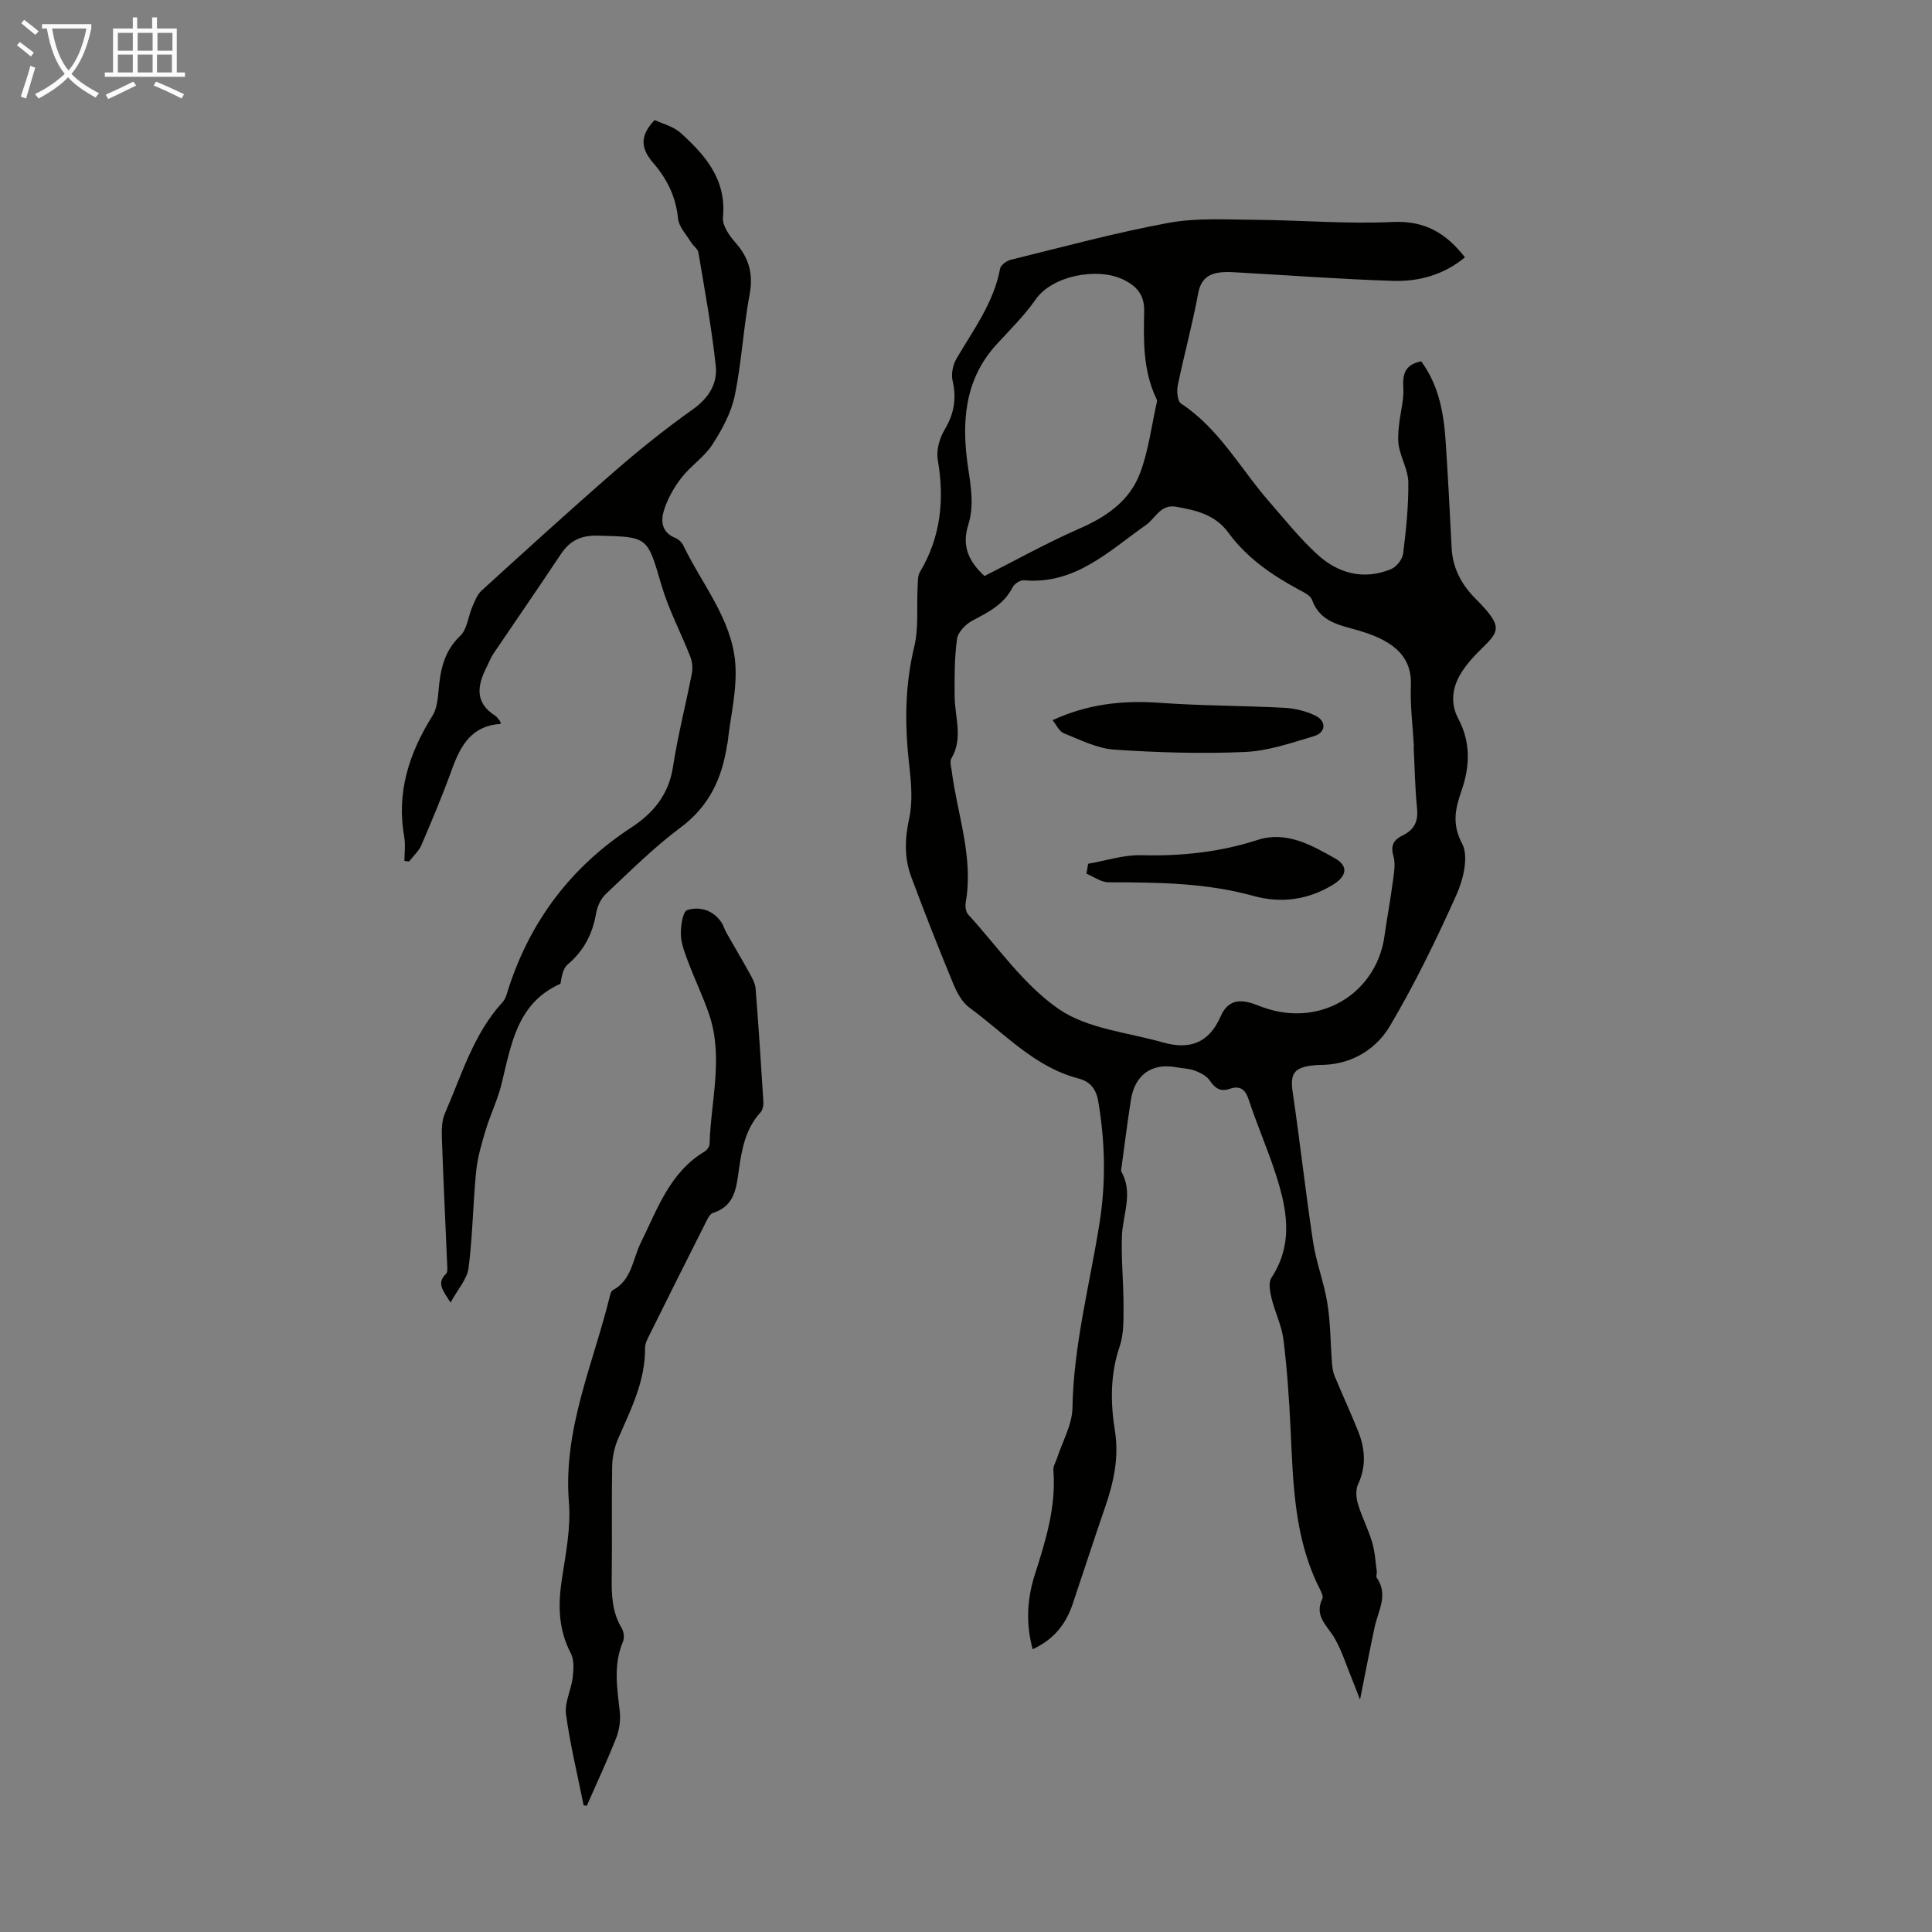 <svg enable-background="new 0 0 400 400" viewBox="0 0 400 400" xmlns="http://www.w3.org/2000/svg"><rect x="0" y="0" width="400" height="400" fill="#808080" stroke="none"/><path d="m6.4 11.7c-1-.8-1.9-1.6-2.9-2.3l.6-.7c.9.7 1.9 1.4 2.9 2.2zm-2.1 8.3c.7-2.1 1.4-4.2 2-6.4.2.1.6.3 1 .4-.7 2.3-1.3 4.4-1.9 6.4zm3-12.8c-1.1-.9-2.1-1.7-2.9-2.4l.6-.7c1 .8 2 1.5 3 2.4zm1.4-1.3v-.9h10.2v.9c-.9 4.2-2.3 7.3-4.1 9.4 1.3 1.4 3.2 2.7 5.7 4-.2.2-.4.5-.7.9-2.5-1.4-4.4-2.7-5.7-4.2-1.4 1.5-3.5 3-6.1 4.4 0 0 0 0-.1-.1-.3-.4-.5-.7-.7-.8 2.7-1.3 4.7-2.8 6.2-4.2-1.8-2.2-3-5.3-3.7-9.4zm9.2 0h-7.1c.6 3.8 1.7 6.7 3.4 8.7 1.7-2 2.9-4.8 3.7-8.7z" fill="#fafbfa"/><path d="m31.6 3.6h.9v2.3h4.1v9.1h1.7v.9h-16.6v-.9h1.7v-9.1h4.1v-2.3h.9v2.3h3.1v-2.3zm-4 13.3.6.8c-1.9.9-3.8 1.9-5.8 2.8-.2-.3-.3-.6-.5-.9 2-.9 3.9-1.8 5.7-2.7zm-3.2-10.1v3.7h3.1v-3.7zm0 4.5v3.7h3.1v-3.7zm4.1-4.5v3.7h3.1v-3.7zm0 4.5v3.7h3.1v-3.7zm9.1 9.1c-2.1-1.1-4.1-2-5.8-2.7l.5-.8c2.2.9 4.1 1.8 5.8 2.6zm-1.9-13.6h-3.1v3.7h3.1zm-3.2 4.5v3.7h3.1v-3.7z" fill="#fafbfa"/><g fill="#010100"><path d="m213.8 341.46c-1.46-5.39-1.14-10.49.45-15.45 2.26-7.06 4.44-14.09 3.84-21.65-.06-.8.49-1.64.76-2.47 1.12-3.45 3.12-6.89 3.19-10.36.23-13.1 3.62-25.68 5.63-38.47 1.32-8.39 1.13-16.69-.29-25.04-.43-2.55-1.68-4.1-4.03-4.71-9.18-2.37-15.36-9.37-22.62-14.67-1.52-1.11-2.61-3.12-3.36-4.94-3.03-7.33-5.93-14.7-8.7-22.13-1.47-3.94-1.35-7.91-.43-12.14.78-3.6.4-7.56-.02-11.3-.93-8.17-.88-16.18 1.07-24.27.94-3.92.47-8.18.69-12.29.06-1.07-.02-2.31.49-3.16 4.35-7.29 5.09-15.03 3.68-23.26-.33-1.95.37-4.43 1.42-6.18 1.97-3.28 2.51-6.46 1.65-10.17-.33-1.41.08-3.31.84-4.6 3.49-5.96 7.69-11.54 9-18.59.14-.74 1.35-1.62 2.22-1.83 10.84-2.66 21.64-5.61 32.61-7.63 5.84-1.08 11.99-.68 18-.64 9.51.07 19.04.9 28.51.45 6.62-.31 11.01 2.33 14.9 7.32-4.32 3.58-9.47 5.04-14.87 4.87-10.6-.33-21.19-1.13-31.79-1.72-1.22-.07-2.46-.17-3.67-.06-2.69.24-4.35 1.34-4.91 4.41-1.17 6.37-2.9 12.64-4.21 18.98-.25 1.2-.08 3.29.67 3.79 7.91 5.2 12.3 13.5 18.3 20.37 3.23 3.7 6.32 7.59 9.94 10.89 4.31 3.94 9.58 5.34 15.23 3.03 1.12-.46 2.36-2.03 2.51-3.22.62-4.88 1.12-9.81 1.08-14.72-.02-2.44-1.42-4.84-1.93-7.31-.29-1.41-.16-2.93-.02-4.39.26-2.7 1.09-5.42.91-8.08-.21-3.03.67-4.7 3.7-5.31 3.7 5.01 4.69 10.81 5.08 16.77.47 7.26.87 14.52 1.22 21.78.2 4.14 1.94 7.51 4.78 10.41.86.88 1.73 1.75 2.52 2.7 2.62 3.16 2.43 4.37-.46 7.2-1.89 1.85-3.81 3.81-5.11 6.07-1.59 2.78-2 5.96-.37 9.01 2.61 4.88 2.46 9.84.7 14.94-1.25 3.63-2.08 6.84.12 10.98 1.39 2.62.26 7.38-1.16 10.55-4.16 9.27-8.62 18.47-13.79 27.2-2.56 4.33-7.03 7.44-12.57 7.97-1.22.12-2.47.06-3.68.22-3.77.5-4.42 1.89-3.87 5.61 1.52 10.28 2.65 20.63 4.21 30.91.65 4.28 2.27 8.42 2.96 12.7.65 4.02.63 8.15.94 12.23.07.94.19 1.93.54 2.79 1.58 3.82 3.32 7.57 4.86 11.4 1.46 3.64 1.78 7.29.01 11.05-.53 1.13-.4 2.82-.02 4.09.8 2.67 2.12 5.18 2.92 7.85.59 1.96.7 4.07.98 6.12.06.43-.21 1.01-.01 1.3 2.46 3.53.3 6.81-.43 10.19-1.02 4.73-1.92 9.49-3.03 15.04-.67-1.71-1.12-2.91-1.61-4.11-1.17-2.85-2.09-5.84-3.59-8.5-1.48-2.63-4.39-4.63-2.6-8.3.22-.45-.18-1.31-.47-1.89-5.33-10.39-5.57-21.71-6.1-32.99-.29-6.25-.72-12.52-1.48-18.73-.36-2.9-1.76-5.67-2.46-8.55-.33-1.37-.7-3.25-.05-4.24 4.79-7.31 3.15-14.73.69-22.15-1.65-4.98-3.76-9.82-5.39-14.8-.73-2.22-1.89-2.88-3.92-2.2-1.95.65-3.03-.1-4.12-1.71-.65-.96-1.94-1.62-3.09-2.05-1.23-.46-2.63-.48-3.95-.72-4.98-.89-8.47 1.57-9.29 6.72-.73 4.63-1.3 9.28-1.94 13.92-.05.33-.18.74-.04.99 2.52 4.47.25 8.92.11 13.4-.16 4.79.34 9.61.33 14.41 0 2.78.09 5.75-.78 8.32-1.98 5.82-1.94 11.63-1 17.53.88 5.48-.25 10.65-2.02 15.78-2.3 6.64-4.45 13.34-6.7 20-1.54 4.55-4.08 7.45-8.31 9.44zm78.88-186.85h.06c-.24-4.24-.8-8.5-.63-12.73.16-3.84-1.41-6.54-4.29-8.49-1.88-1.28-4.13-2.13-6.34-2.79-3.94-1.18-8.13-1.68-9.84-6.41-.34-.95-1.79-1.6-2.85-2.18-5.56-3.01-10.68-6.55-14.47-11.73-2.68-3.68-6.62-4.63-10.78-5.36-3.3-.58-4.28 2.37-6.26 3.76-7.71 5.41-14.66 12.4-25.29 11.46-.75-.07-1.98.73-2.34 1.45-1.79 3.56-5.03 5.16-8.32 6.9-1.39.74-3 2.38-3.19 3.8-.54 3.93-.53 7.96-.49 11.95.04 4.28 1.81 8.6-.68 12.79-.37.62-.04 1.71.07 2.57 1.16 9.03 4.54 17.82 2.91 27.17-.14.82-.01 2 .5 2.56 6.12 6.71 11.48 14.58 18.78 19.6 5.95 4.09 14.23 4.81 21.52 6.89 5.42 1.54 9.52.25 11.98-5.41 1.46-3.34 3.93-3.74 7.49-2.33 1.55.61 3.17 1.14 4.81 1.42 10.64 1.87 20.15-5.11 21.62-15.74.5-3.65 1.2-7.28 1.68-10.94.24-1.86.66-3.9.16-5.61-.66-2.28.15-3.38 1.92-4.25 2.4-1.17 3.26-2.9 2.97-5.63-.42-4.22-.48-8.48-.7-12.72zm-88.85-35.35c6.55-3.31 12.99-6.91 19.72-9.85 5.57-2.43 10.3-5.73 12.45-11.36 1.8-4.73 2.41-9.91 3.53-14.89.04-.2-.03-.46-.13-.65-2.75-5.76-2.65-11.93-2.51-18.07.07-3.42-1.58-5.29-4.53-6.65-5.22-2.41-14.45-.78-17.94 4.21-2.35 3.37-5.35 6.3-8.14 9.36-6.74 7.39-7.2 16.4-5.85 25.45.61 4.07 1.26 7.99.04 11.85-1.38 4.39.07 7.57 3.36 10.6z"/><path d="m103.7 149.88c-5.9.31-8.29 4.32-10.07 9.24-1.93 5.34-4.13 10.59-6.36 15.81-.55 1.27-1.69 2.29-2.57 3.43-.32-.04-.65-.07-.97-.11 0-1.66.25-3.37-.04-4.99-1.64-9.22 1.01-17.35 5.85-25.07.87-1.39 1.09-3.32 1.24-5.03.36-4.31 1.08-8.26 4.51-11.52 1.44-1.36 1.63-4 2.5-6.01.51-1.18 1-2.52 1.9-3.34 9.18-8.35 18.35-16.71 27.71-24.85 5.14-4.47 10.48-8.74 16.02-12.67 3.3-2.34 5.17-5.34 4.77-9-.84-7.86-2.28-15.67-3.59-23.48-.13-.77-1.08-1.38-1.54-2.14-.97-1.61-2.52-3.19-2.68-4.9-.43-4.48-2.28-8.21-5.09-11.46-2.51-2.89-3.03-5.53.25-8.94 1.6.76 3.88 1.31 5.4 2.69 5.12 4.63 9.5 9.67 8.74 17.46-.16 1.66 1.31 3.79 2.58 5.22 2.83 3.19 3.73 6.51 2.93 10.79-1.29 6.92-1.64 14.03-3.07 20.91-.74 3.56-2.63 7.02-4.63 10.12-1.67 2.58-4.47 4.4-6.39 6.86-1.53 1.97-2.83 4.27-3.6 6.64-.73 2.24-.58 4.68 2.31 5.83.67.27 1.37.93 1.68 1.59 3.84 8.02 10.01 15.18 10.74 24.34.43 5.44-1 11.03-1.6 16.55-.01.11-.08.21-.09.32-1.03 6.96-3.71 12.76-9.66 17.18-5.52 4.1-10.44 9.04-15.48 13.77-1.03.97-1.75 2.59-1.99 4.01-.74 4.25-2.53 7.73-5.88 10.55-.98.83-1.24 2.51-1.49 4-8.98 3.96-10.2 12.57-12.21 20.79-.79 3.22-2.29 6.25-3.25 9.43-.85 2.82-1.71 5.71-2 8.63-.66 6.65-.72 13.37-1.57 20-.3 2.3-2.22 4.38-3.73 7.16-1.57-2.51-2.97-4.02-.92-5.97.26-.25.27-.85.25-1.28-.37-8.81-.8-17.62-1.11-26.44-.06-1.82-.1-3.85.6-5.46 3.48-7.95 5.91-16.47 11.98-23.09.64-.69.88-1.79 1.18-2.74 4.57-14.11 13.01-25.26 25.45-33.39 4.56-2.98 7.74-6.81 8.62-12.53 1-6.51 2.66-12.92 3.92-19.4.21-1.1.06-2.43-.35-3.48-1.94-4.95-4.47-9.71-5.96-14.78-2.95-10.07-2.73-9.96-13.04-10.23-3.56-.1-5.88.96-7.79 3.84-4.57 6.89-9.29 13.69-13.92 20.55-.62.92-1.01 1.99-1.52 2.99-1.88 3.74-2.35 7.22 1.81 9.87.37.23.64.63.91.98.17.13.19.37.31.75z"/><path d="m120.83 373.76c-1.26-6.29-2.79-12.54-3.65-18.89-.32-2.38 1.08-4.96 1.38-7.49.2-1.67.35-3.68-.37-5.06-2.58-4.92-2.68-9.93-1.88-15.25.8-5.3 1.91-10.74 1.48-16-1.24-15.16 5.03-28.66 8.49-42.79.1-.42.28-1 .6-1.17 3.95-2.11 4.08-6.37 5.78-9.8 3.43-6.92 5.97-14.55 13.19-18.88.5-.3 1.04-1.02 1.06-1.56.25-8.99 2.95-18.02-.13-26.96-1.23-3.58-2.89-7.02-4.23-10.57-.7-1.87-1.51-3.83-1.58-5.77-.07-1.78.39-4.86 1.31-5.15 2.56-.8 5.33-.02 7.07 2.52.44.64.63 1.43 1.01 2.11 1.63 2.88 3.32 5.71 4.92 8.61.52.94 1.08 1.98 1.16 3.02.61 7.81 1.13 15.62 1.61 23.44.04.71-.12 1.66-.56 2.15-3.16 3.41-3.91 7.67-4.53 12.03-.51 3.66-.86 7.41-5.32 8.81-.75.23-1.27 1.48-1.71 2.36-3.83 7.58-7.63 15.18-11.4 22.79-.44.89-.99 1.87-.98 2.81.08 6.85-2.94 12.73-5.56 18.77-.77 1.78-1.22 3.83-1.25 5.77-.14 7.61.02 15.22-.09 22.83-.05 3.73.05 7.33 2.08 10.67.44.73.57 2.02.24 2.8-2.03 4.79-1.19 9.62-.65 14.52.19 1.77-.1 3.77-.76 5.44-1.87 4.73-4.03 9.35-6.08 14.01-.22-.05-.44-.09-.65-.12z"/><path d="m217.92 149.11c7.3-3.37 14.56-4.15 22.18-3.6 8.57.62 17.19.58 25.78 1.03 2.17.11 4.46.66 6.41 1.6 2.39 1.15 2.26 3.53-.26 4.28-4.68 1.39-9.47 3.06-14.27 3.27-9 .39-18.07.12-27.07-.49-3.55-.24-7.04-2.03-10.44-3.39-.96-.38-1.53-1.73-2.33-2.7z"/><path d="m225.29 178.83c3.67-.63 7.36-1.87 11.01-1.77 8.25.22 16.22-.62 24.11-3.17 5.89-1.9 11.14 1.08 16 3.83 2.88 1.63 2.37 3.75-.48 5.48-5.18 3.14-10.74 3.87-16.47 2.28-9.84-2.73-19.88-2.79-29.96-2.81-1.52 0-3.04-1.16-4.56-1.78.13-.69.24-1.38.35-2.06z"/></g></svg>
